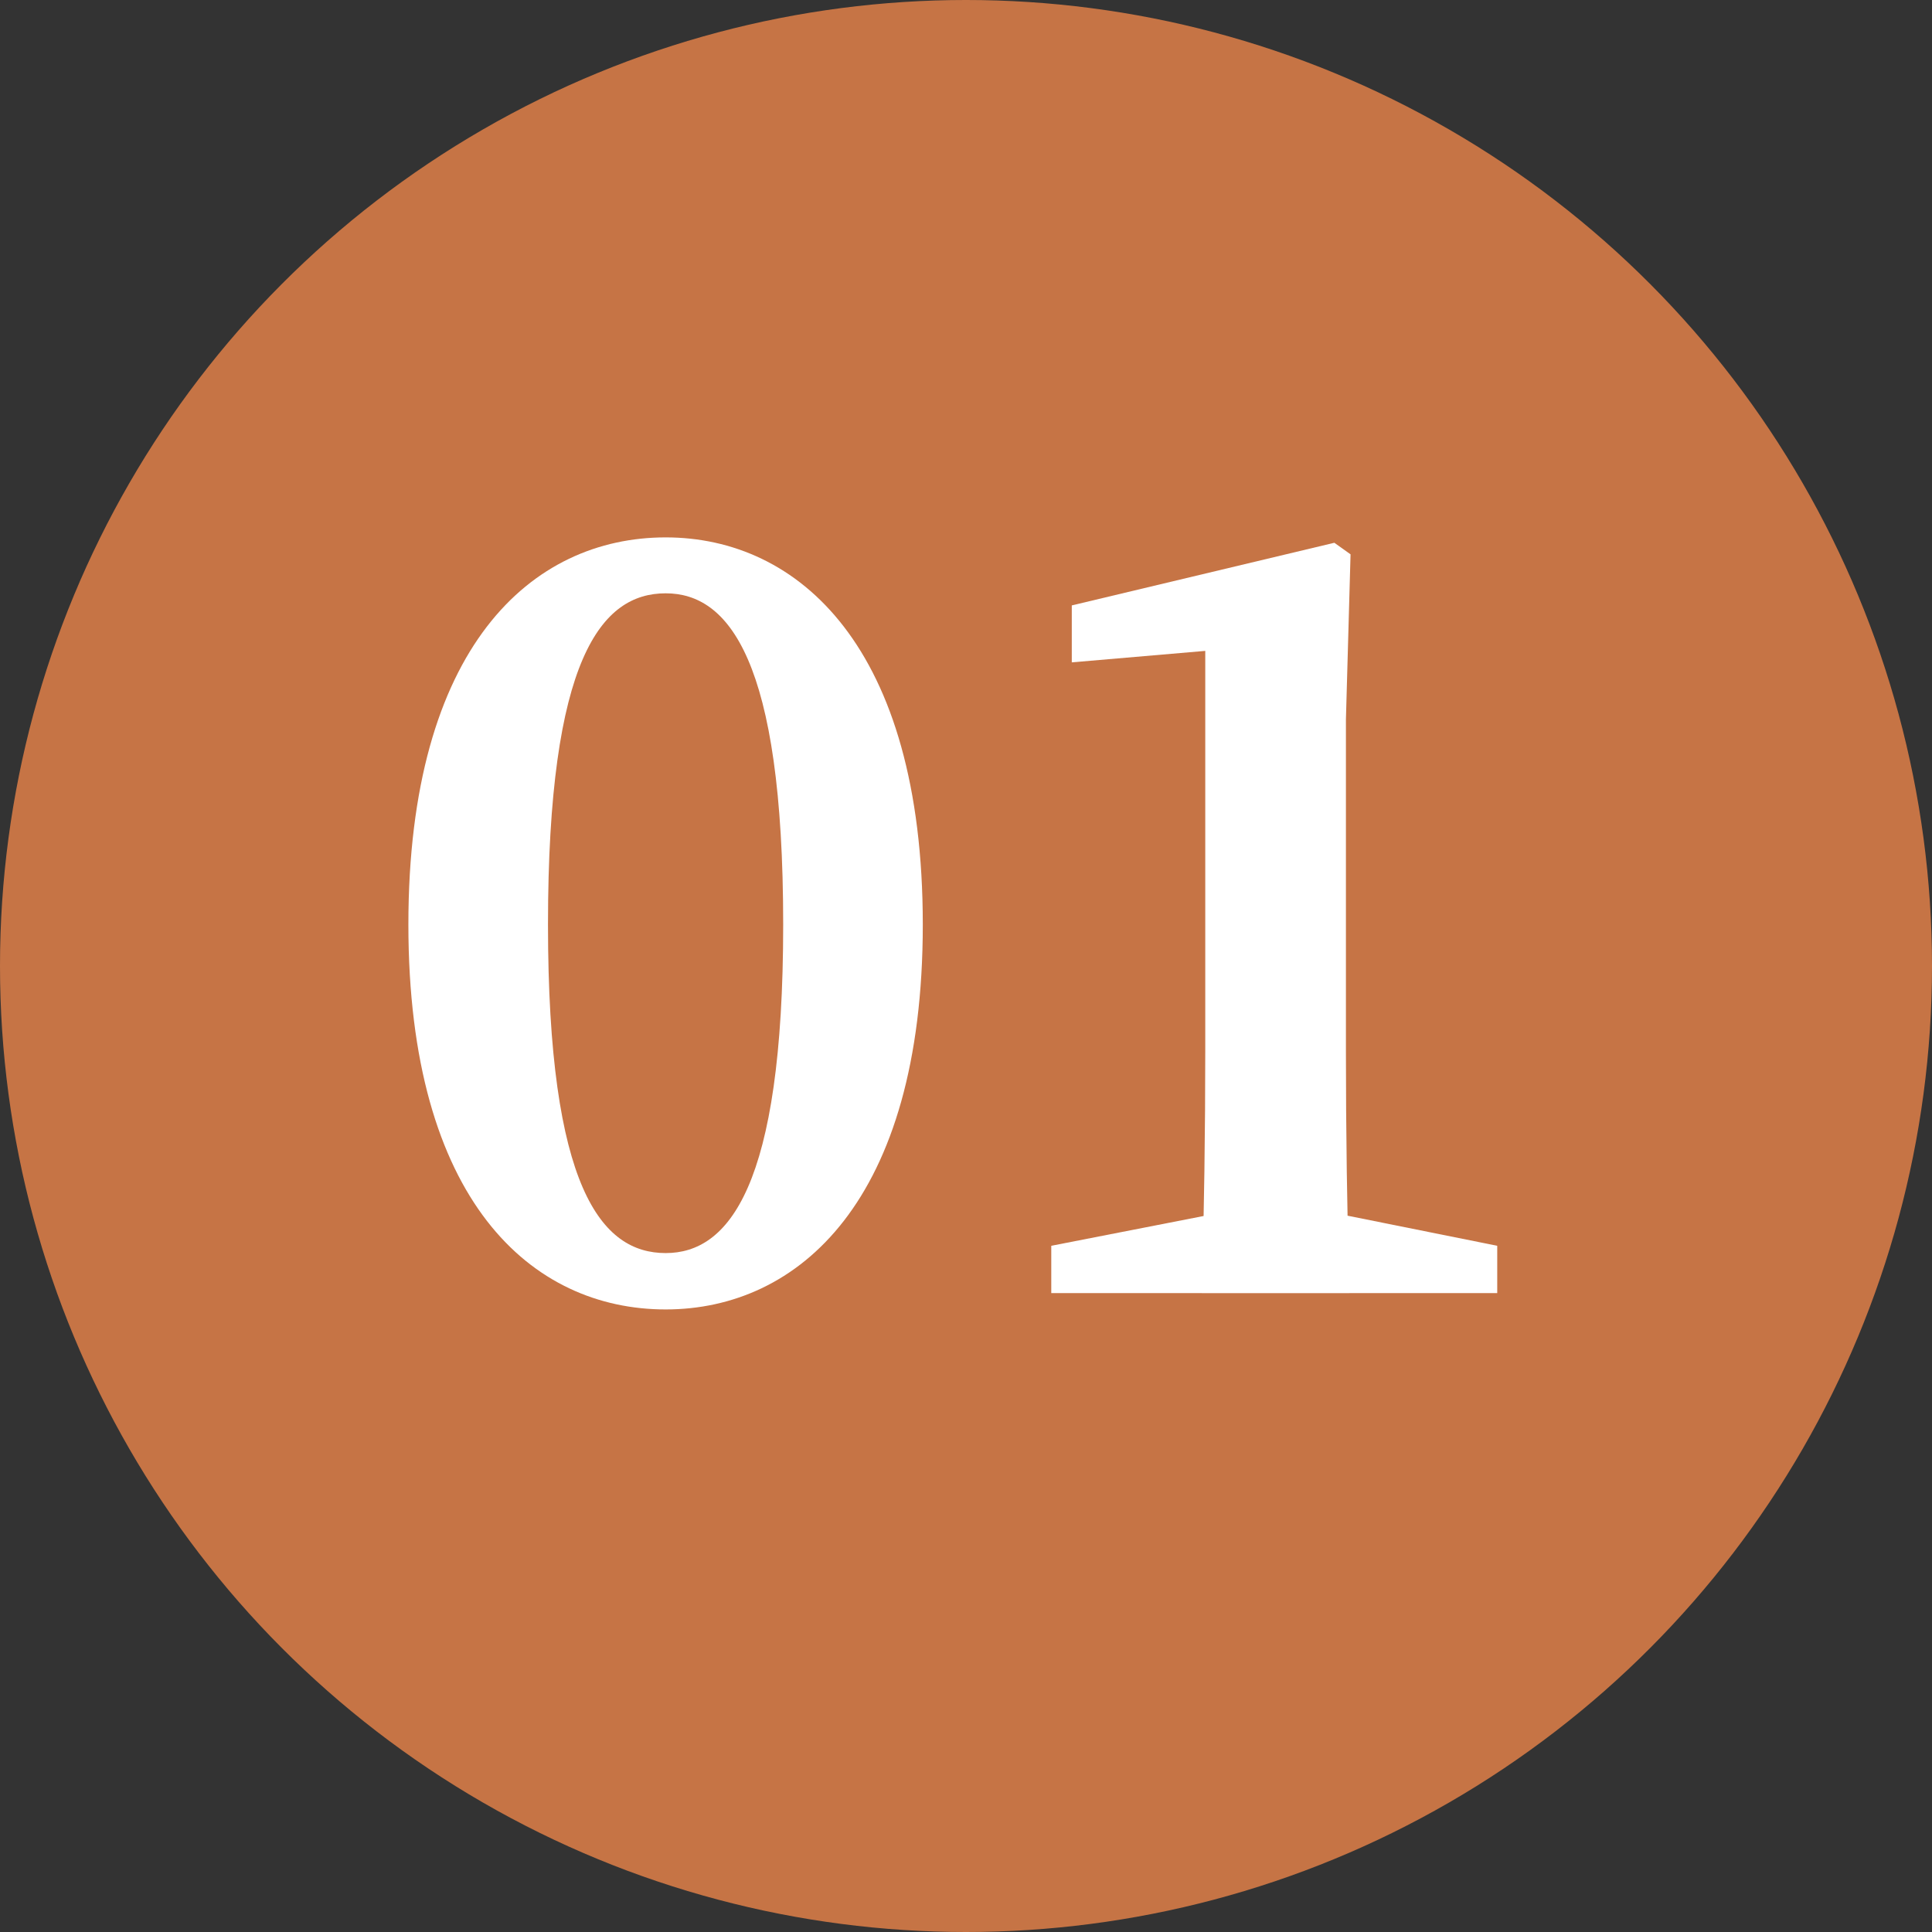 <?xml version="1.0" encoding="UTF-8"?>
<svg id="Warstwa_1" data-name="Warstwa 1" xmlns="http://www.w3.org/2000/svg" viewBox="0 0 113.218 113.218">
  <rect x="0" y="0" width="113.218" height="113.218" fill="#333333" stroke="none"/>
  <defs>
    <style>
      .cls-1 {
        fill: #fff;
      }

      .cls-2 {
        fill: #c67445;
      }
    </style>
  </defs>
  <circle class="cls-2" cx="56.609" cy="56.609" r="56.609"/>
  <g>
    <path class="cls-1" d="M54.077,54.178c0,16.23-7.313,22.557-15.067,22.557-7.84,0-15.078-6.327-15.078-22.557,0-16.298,7.238-22.686,15.078-22.686,7.754,0,15.067,6.388,15.067,22.686Zm-15.067,19.254c3.666,0,6.886-3.854,6.886-19.254,0-15.554-3.22-19.409-6.886-19.409-3.751,0-6.897,3.787-6.897,19.409,0,15.468,3.146,19.254,6.897,19.254Z"/>
    <path class="cls-1" d="M87.74,73.005v2.773h-26.134v-2.773l9.223-1.803h7.944l8.967,1.803Zm-9.546-41.198l.95,.678-.271,9.679v19.397c0,4.675,.067,9.493,.203,14.218h-8.649c.136-4.725,.203-9.543,.203-14.218v-23.418l-7.822,.672v-3.337l15.387-3.671Z"/>
  </g>
</svg>